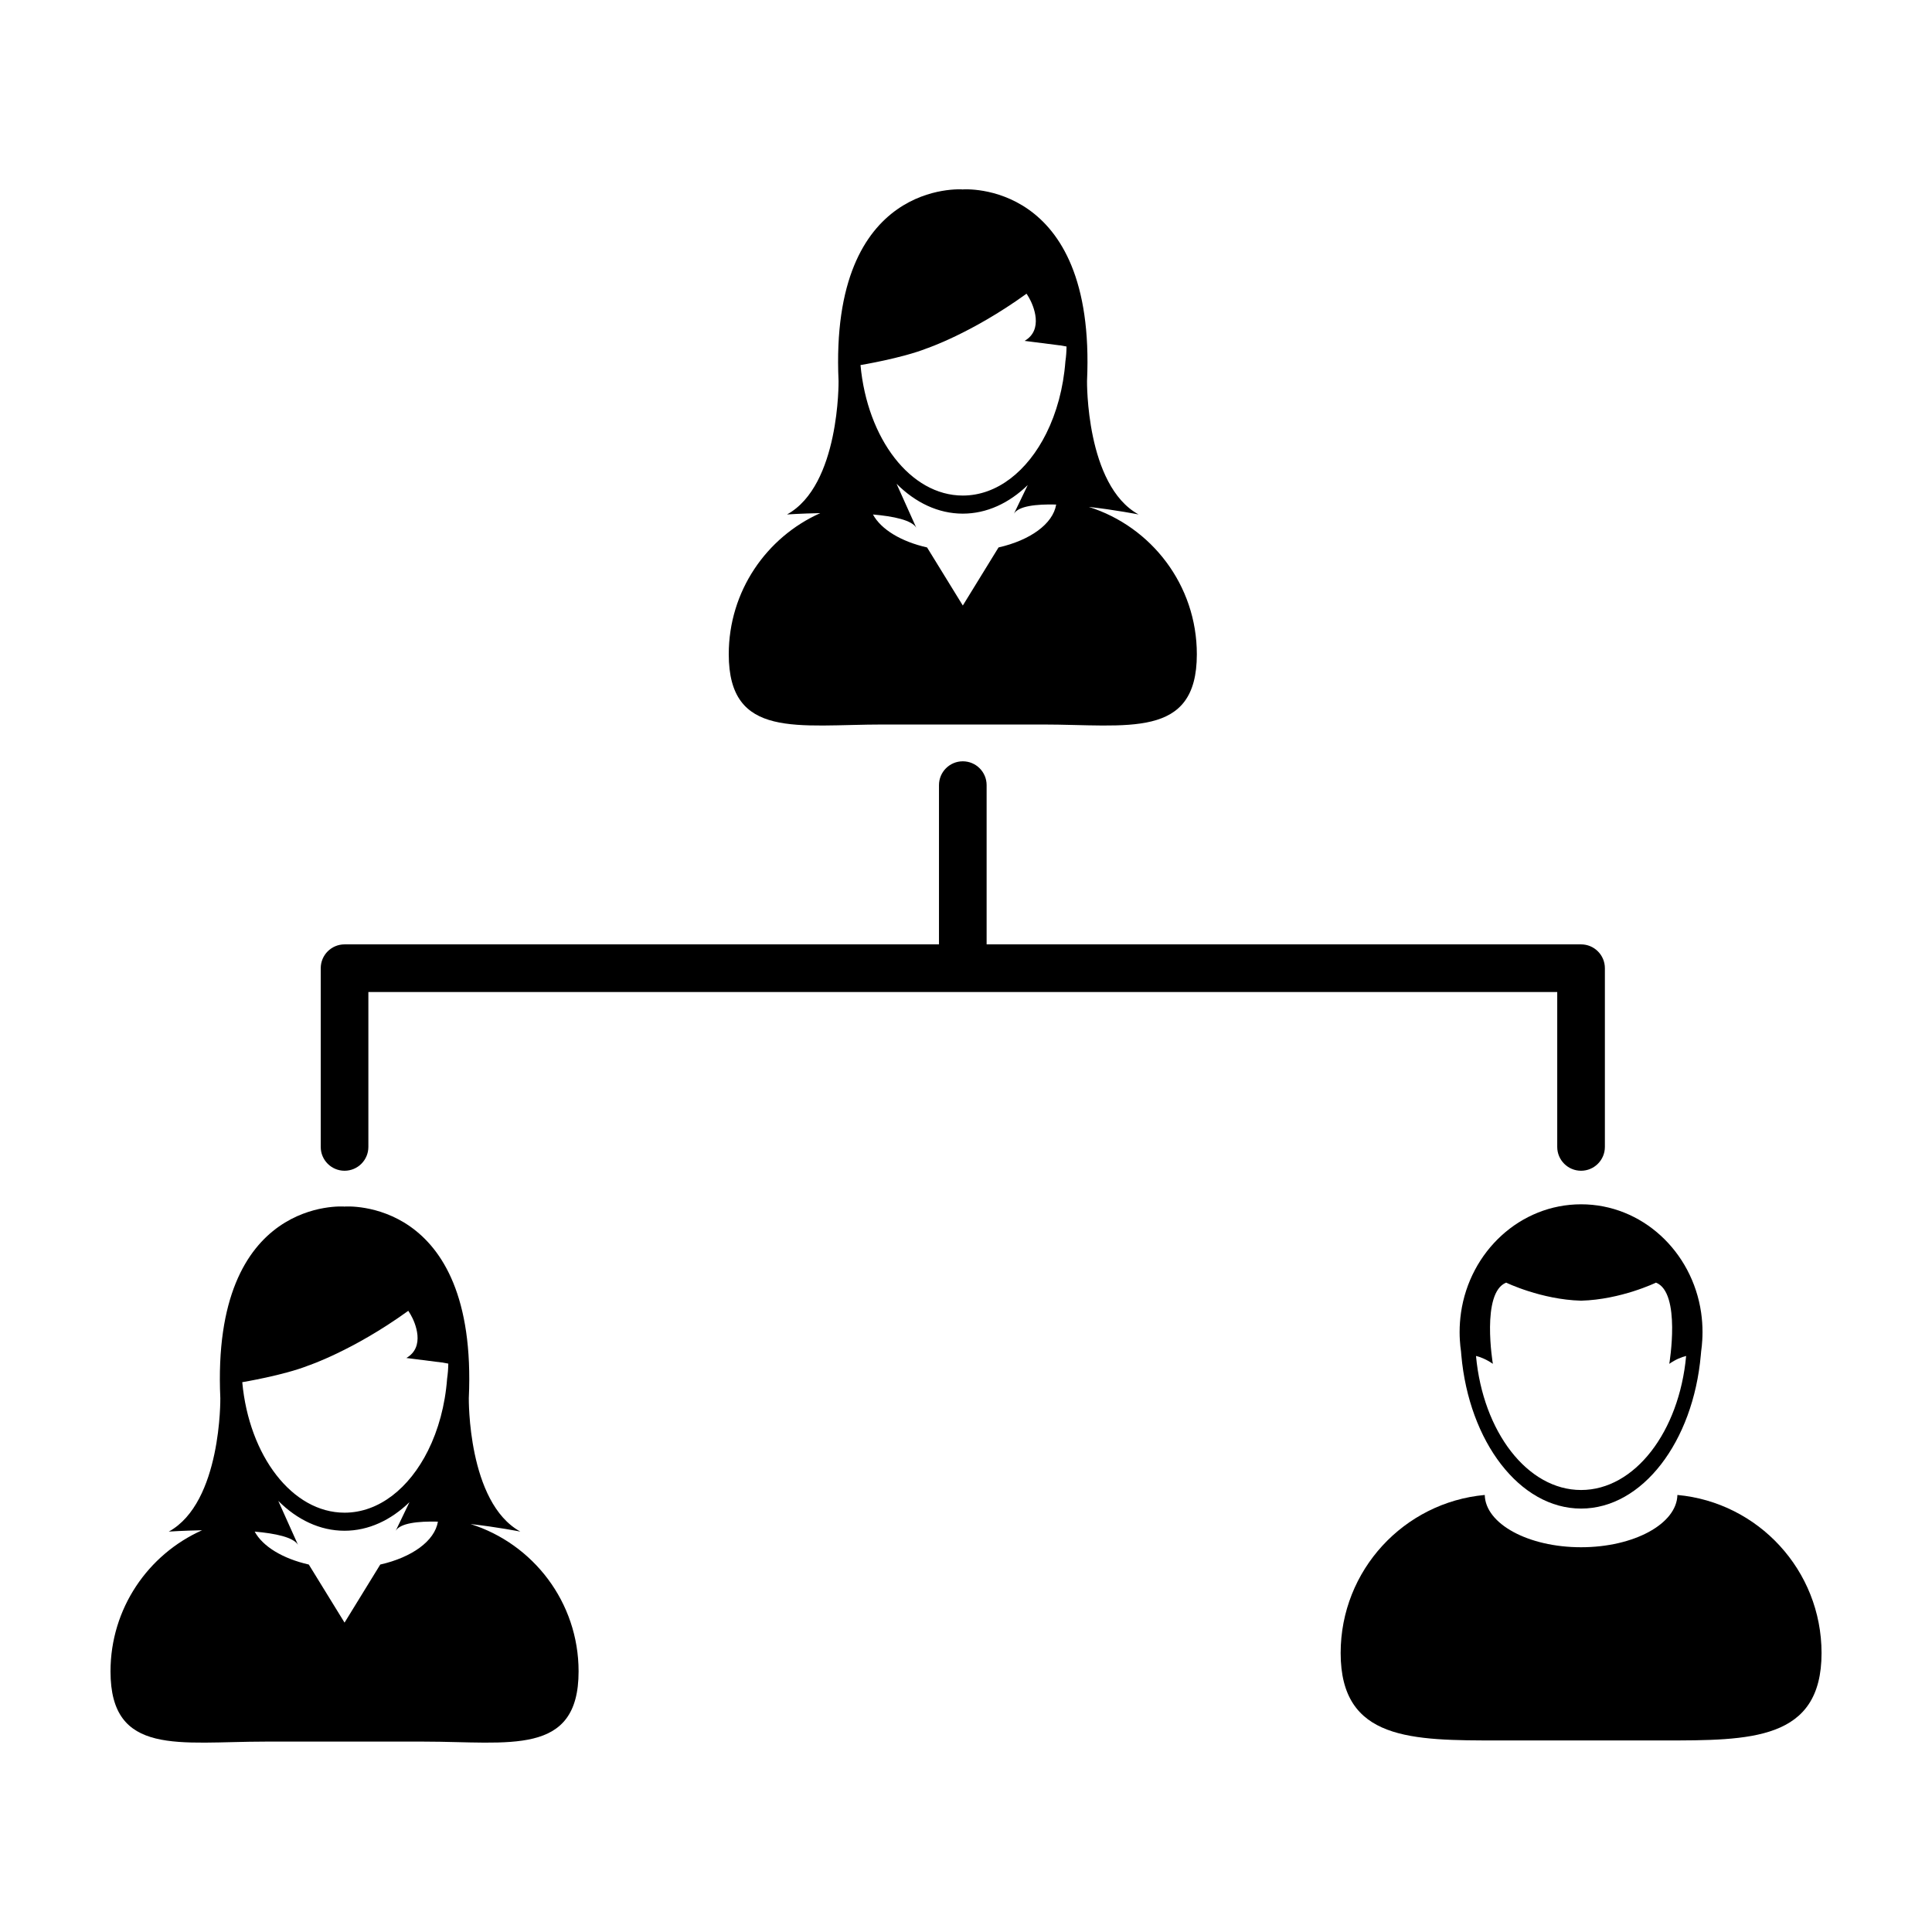 <?xml version="1.0" encoding="UTF-8"?>
<!-- Uploaded to: ICON Repo, www.svgrepo.com, Generator: ICON Repo Mixer Tools -->
<svg fill="#000000" width="800px" height="800px" version="1.1" viewBox="144 144 512 512" xmlns="http://www.w3.org/2000/svg">
 <g>
  <path d="m588.53 540.18c-0.172 7.664-11.531 13.855-25.531 13.855-13.996 0-25.355-6.191-25.523-13.855-21.418 1.961-38.188 19.961-38.188 41.883 0 23.23 18.828 23.176 42.059 23.176h43.324c23.227 0 42.059 0.059 42.059-23.176-0.016-21.922-16.785-39.922-38.199-41.883z"/>
  <path d="m531.18 491.89c-0.242 1.676-0.367 3.394-0.367 5.141 0 0.715 0.023 1.41 0.066 2.117 0.066 1.023 0.156 2.031 0.309 3.027 0.023 0.309 0.047 0.605 0.074 0.906 2.031 22.969 15.469 40.707 31.738 40.707 16.273 0 29.711-17.738 31.738-40.707 0.031-0.301 0.055-0.598 0.082-0.906 0.141-0.992 0.242-2 0.301-3.027 0.039-0.707 0.066-1.402 0.066-2.117 0-1.742-0.121-3.461-0.363-5.141-2.352-16.273-15.699-28.738-31.816-28.738-16.113 0.004-29.48 12.469-31.828 28.738zm55.199 13.539c1.676-1.164 3.215-1.777 4.465-2.09-1.84 20.062-13.602 35.527-27.844 35.527-14.238 0-26-15.461-27.844-35.527 1.25 0.316 2.793 0.926 4.469 2.09 0 0-3.184-18.871 3.527-21.52 0 0 9.266 4.5 19.852 4.785 10.594-0.293 19.852-4.785 19.852-4.785 6.707 2.648 3.523 21.52 3.523 21.52z"/>
  <path d="m378.07 336h42.164c22.605 0 40.941 3.996 40.941-18.617 0-18.32-12.043-33.812-28.633-39.047 7.027 0.785 13.191 2 13.191 2-14.016-7.707-13.66-35.367-13.66-35.367 2.449-53.57-32.902-50.77-32.902-50.77l-0.023 0.086-0.023-0.086s-35.352-2.801-32.898 50.77c0 0 0.359 27.66-13.66 35.367 0 0 3.773-0.258 8.816-0.352-14.293 6.387-24.254 20.723-24.254 37.395 0.004 22.613 18.332 18.621 40.941 18.621zm30.551-46.922-9.465 15.391-9.473-15.391c-6.883-1.562-12.195-4.769-14.344-8.734 5.551 0.484 10.258 1.5 11.477 3.496l-5.219-11.633c4.996 4.992 11.039 7.914 17.551 7.914 6.363 0 12.281-2.793 17.211-7.57l-3.641 7.57c1.219-2.004 5.805-2.551 11.18-2.414-0.855 5.156-6.918 9.473-15.277 11.371zm-19.098-52.723s11.84-3.953 26.301-14.367c0.074-0.051 0.141-0.102 0.215-0.156 0 0 0.262 0.371 0.629 1.008 1.25 2.152 3.941 8.566-1.145 11.496l9.254 1.18h0.172l1.691 0.312c-0.016 1.344-0.109 2.66-0.301 3.953-0.535 7.09-2.344 13.621-5.074 19.098-4.973 9.969-13.027 16.449-22.121 16.449-13.855 0-25.305-15.059-27.105-34.582 0.008 0.004 10.949-1.812 17.484-4.391z"/>
  <path d="m268.7 547.89c7.023 0.781 13.191 1.996 13.191 1.996-14.016-7.707-13.652-35.367-13.652-35.367 2.449-53.57-32.902-50.77-32.902-50.77l-0.023 0.086-0.023-0.086s-35.352-2.801-32.902 50.77c0 0 0.363 27.652-13.652 35.367 0 0 3.773-0.258 8.816-0.352-14.301 6.387-24.266 20.73-24.266 37.402 0 22.605 18.328 18.609 40.941 18.609h42.164c22.617 0 40.941 3.996 40.941-18.609 0-18.32-12.039-33.816-28.633-39.047zm-23.926 10.73-9.465 15.391-9.473-15.391c-6.883-1.562-12.195-4.769-14.344-8.73 5.551 0.488 10.258 1.5 11.473 3.496l-5.219-11.633c4.996 4.988 11.043 7.91 17.551 7.91 6.363 0 12.277-2.793 17.211-7.57l-3.637 7.57c1.219-2.004 5.805-2.551 11.18-2.414-0.852 5.156-6.918 9.477-15.277 11.371zm17.719-49.297c-0.527 7.09-2.332 13.621-5.066 19.105-4.973 9.969-13.027 16.449-22.121 16.449-13.855 0-25.305-15.059-27.105-34.582 0 0 10.941-1.812 17.477-4.394 0 0 11.844-3.953 26.301-14.367 0.07-0.051 0.141-0.102 0.215-0.156 0 0 0.258 0.371 0.629 1.012 1.254 2.144 3.941 8.559-1.137 11.492l9.254 1.176h0.172l1.691 0.316c-0.02 1.34-0.121 2.66-0.309 3.949z"/>
  <path d="m235.31 454.26c3.488 0 6.312-2.832 6.312-6.316v-41.047h315.06v41.047c0 3.488 2.832 6.316 6.312 6.316 3.488 0 6.316-2.832 6.316-6.316v-47.363c0-3.488-2.832-6.312-6.316-6.312h-157.53v-42.203c0-3.488-2.828-6.312-6.312-6.312-3.488 0-6.312 2.828-6.312 6.312v42.203h-157.53c-3.488 0-6.312 2.828-6.312 6.312v47.363c-0.004 3.484 2.82 6.316 6.312 6.316z"/>
 </g>
</svg>